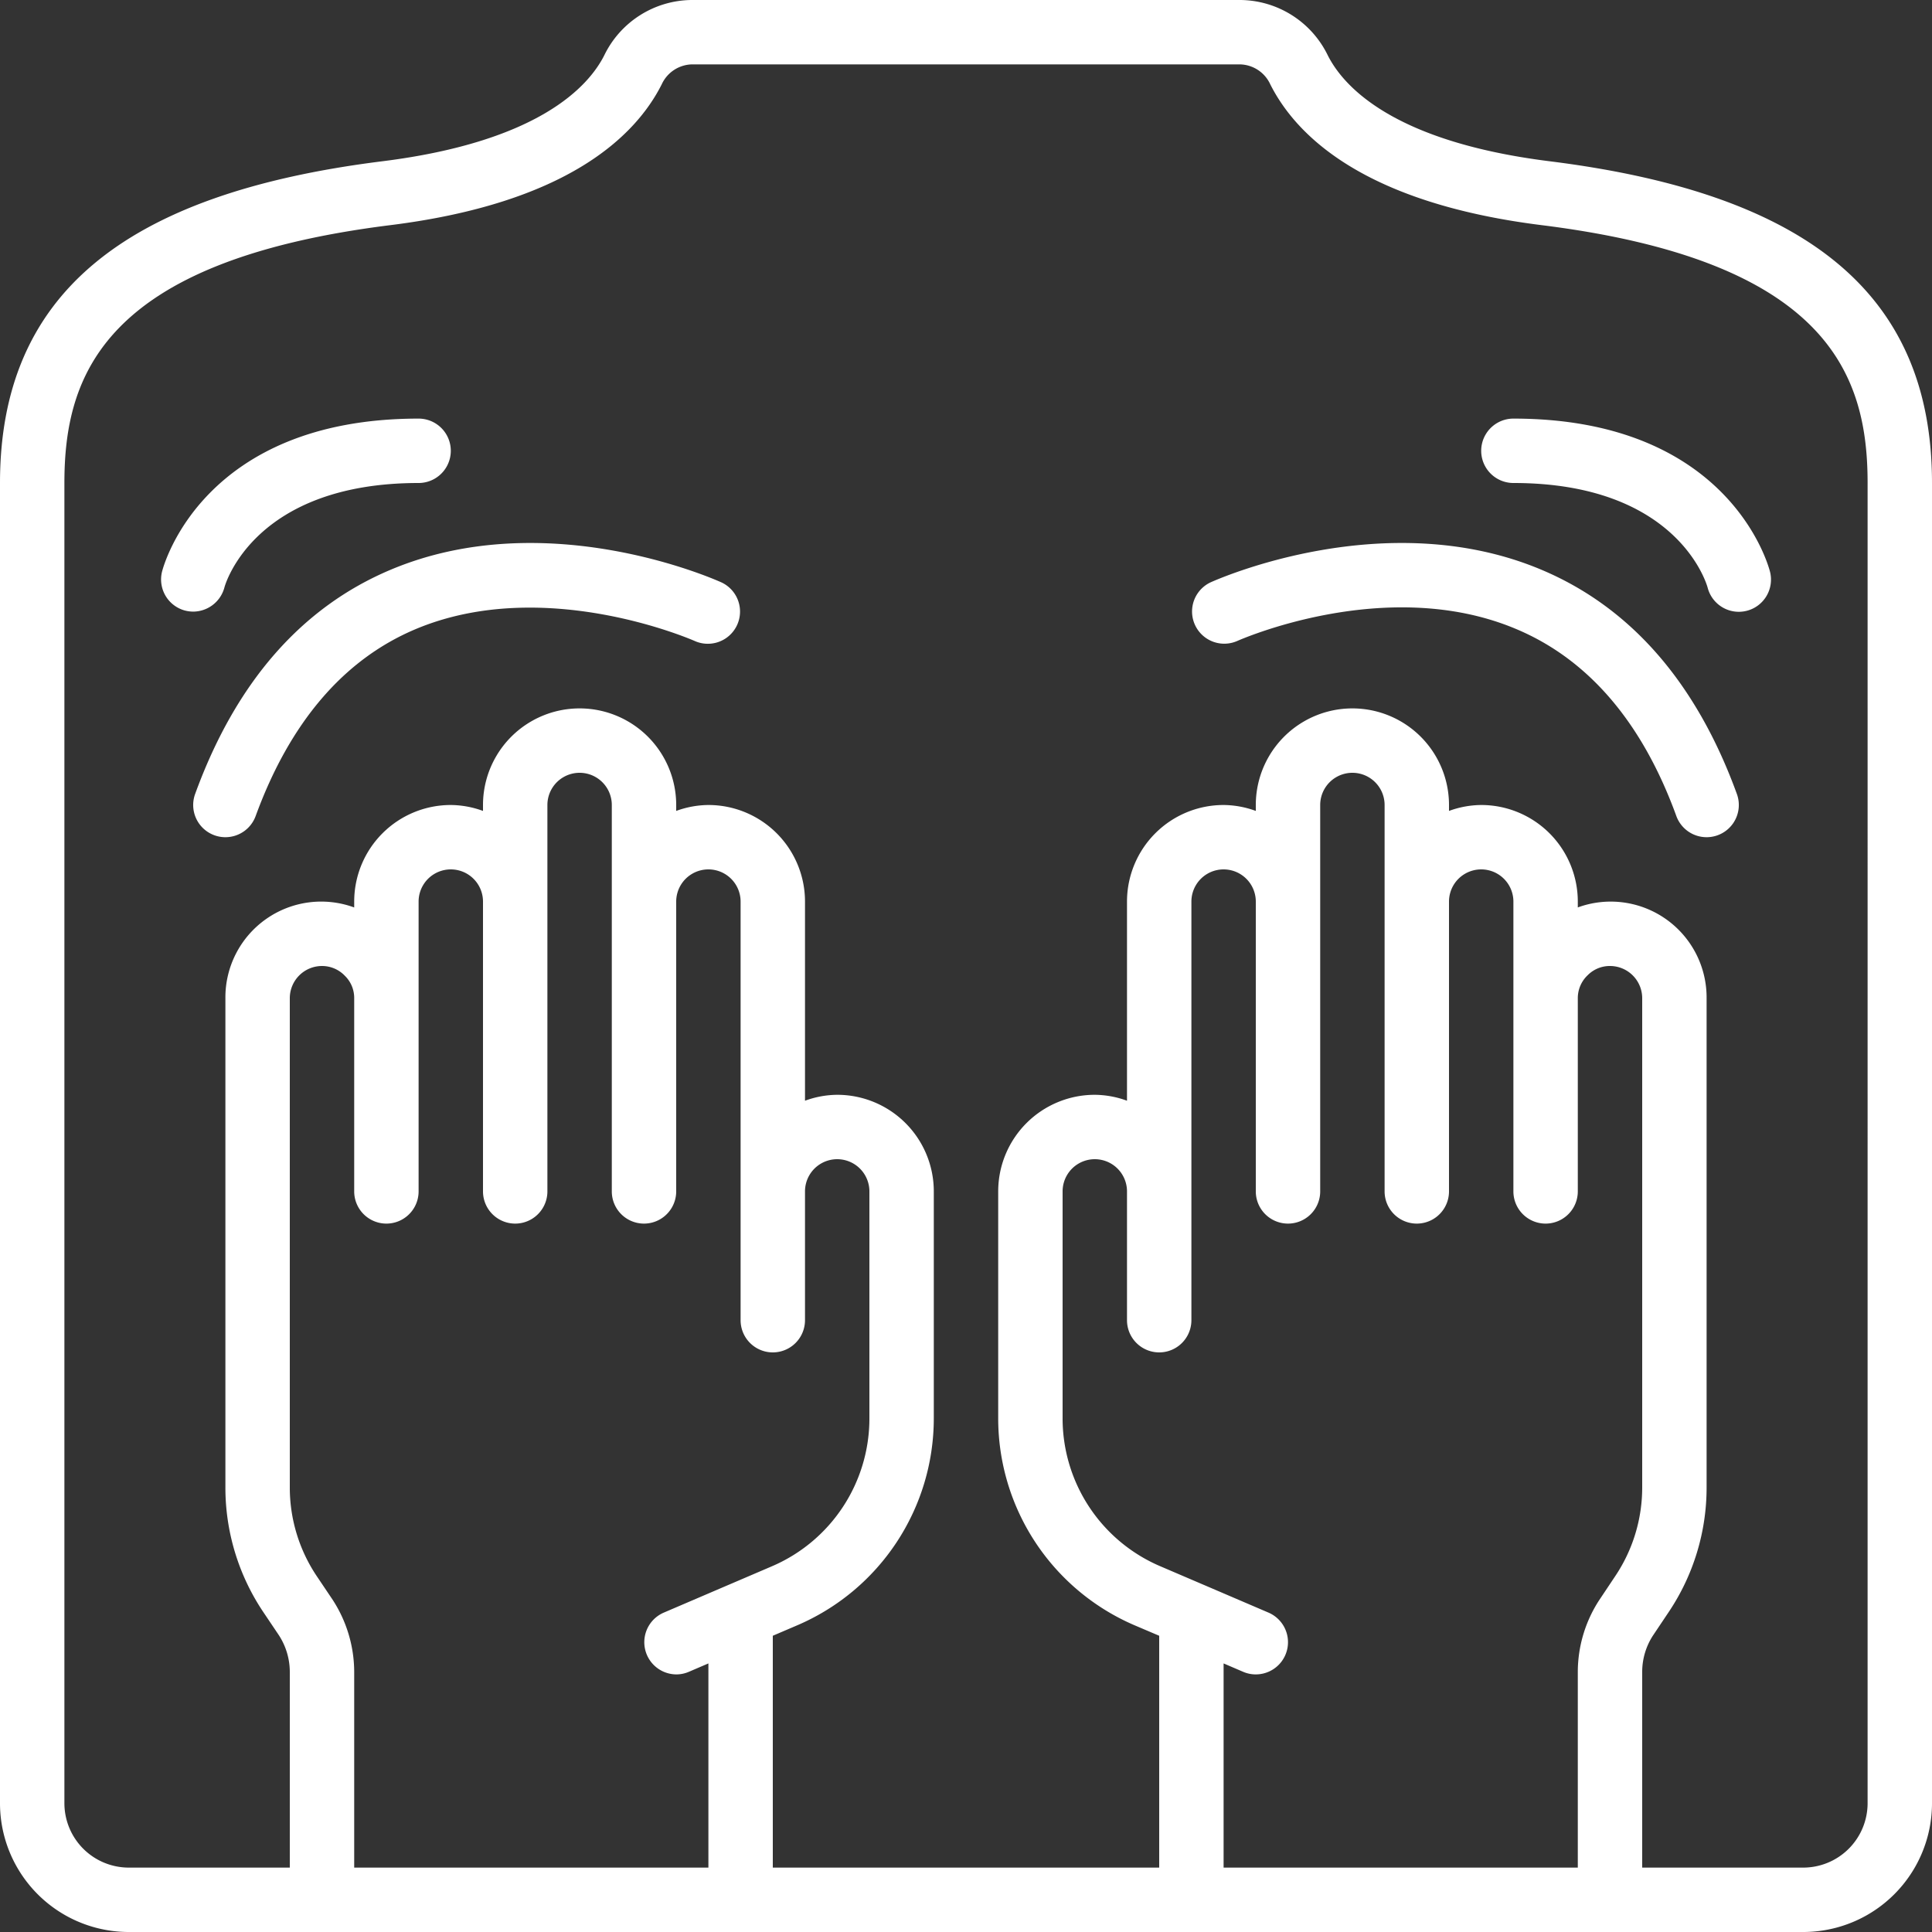 <?xml version="1.0" encoding="UTF-8"?> <svg xmlns="http://www.w3.org/2000/svg" xmlns:xlink="http://www.w3.org/1999/xlink" xmlns:svgjs="http://svgjs.dev/svgjs" id="Icons" viewBox="0 0 60 60" width="300" height="300" version="1.1"><rect x="0" y="0" width="60" height="60" fill="#333333" stroke="none"/><g width="100%" height="100%" transform="matrix(1,0,0,1,0,0)"><path d="M48.124,5.008c-4.856-.608-6.4-2.321-6.888-3.288A3.048,3.048,0,0,0,38.525,0H21.475a3.045,3.045,0,0,0-2.71,1.72c-.489.967-2.033,2.68-6.889,3.288C3.773,6.021,0,9.2,0,15V56a4,4,0,0,0,4,4H56a4,4,0,0,0,4-4V15C60,9.2,56.227,6.021,48.124,5.008ZM11,58V51.91a4.127,4.127,0,0,0-.669-2.227l-.492-.732A4.939,4.939,0,0,1,9,46.18V31a1,1,0,0,1,1-1,.978.978,0,0,1,.712.306A.957.957,0,0,1,11,31v6a1,1,0,0,0,2,0V28a1,1,0,0,1,2,0v9a1,1,0,0,0,2,0V25a1,1,0,0,1,2,0V37a1,1,0,0,0,2,0V28a1,1,0,0,1,2,0V41a1,1,0,0,0,2,0V37a1,1,0,0,1,2,0v7.044a4.993,4.993,0,0,1-3.031,4.6l-1.342.575-.031.013-1.99.853A1,1,0,0,0,21,52a.979.979,0,0,0,.394-.081l.606-.26V58Zm27,0V51.659l.606.26A.979.979,0,0,0,39,52a1,1,0,0,0,.394-1.919l-1.99-.853-.031-.013-1.342-.575A4.993,4.993,0,0,1,33,44.044V37a1,1,0,0,1,2,0v4a1,1,0,0,0,2,0V28a1,1,0,0,1,2,0v9a1,1,0,0,0,2,0V25a1,1,0,0,1,2,0V37a1,1,0,0,0,2,0V28a1,1,0,0,1,2,0v9a1,1,0,0,0,2,0V31a.978.978,0,0,1,.306-.713A.965.965,0,0,1,50,30a1,1,0,0,1,1,1V46.18a4.937,4.937,0,0,1-.84,2.772l-.5.749A4.1,4.1,0,0,0,49,51.91V58Zm20-2a2,2,0,0,1-2,2H51V51.91a2.074,2.074,0,0,1,.331-1.112l.489-.73A6.932,6.932,0,0,0,53,46.18V31a2.978,2.978,0,0,0-4-2.819V28a3,3,0,0,0-3-3,2.966,2.966,0,0,0-1,.184V25a3,3,0,0,0-6,0v.184A2.966,2.966,0,0,0,38,25a3,3,0,0,0-3,3v6.184A2.966,2.966,0,0,0,34,34a3,3,0,0,0-3,3v7.044a6.992,6.992,0,0,0,4.243,6.434L36,50.8V58H24V50.8l.757-.324A6.992,6.992,0,0,0,29,44.044V37a3,3,0,0,0-3-3,2.966,2.966,0,0,0-1,.184V28a3,3,0,0,0-3-3,2.966,2.966,0,0,0-1,.184V25a3,3,0,0,0-6,0v.184A2.966,2.966,0,0,0,14,25a3,3,0,0,0-3,3v.182A2.975,2.975,0,0,0,7,31V46.18a6.934,6.934,0,0,0,1.179,3.887l.479.712A2.1,2.1,0,0,1,9,51.91V58H4a2,2,0,0,1-2-2V15c0-3.334,1.2-6.893,10.124-8.008,5.487-.686,7.611-2.756,8.426-4.372A1.06,1.06,0,0,1,21.475,2h17.05a1.06,1.06,0,0,1,.925.62c.815,1.616,2.939,3.686,8.426,4.372C56.8,8.107,58,11.666,58,15Z" fill="#ffffff" fill-opacity="1" data-original-color="#000000ff" stroke="none" stroke-opacity="1"></path><path d="M54,19a1,1,0,0,1-.967-.748C52.992,18.1,52.07,15,47,15a1,1,0,0,1,0-2c6.7,0,7.921,4.563,7.97,4.758a1,1,0,0,1-.727,1.212A1.025,1.025,0,0,1,54,19Z" fill="#ffffff" fill-opacity="1" data-original-color="#000000ff" stroke="none" stroke-opacity="1"></path><path d="M53,26a1,1,0,0,1-.94-.658c-1.059-2.911-2.732-4.865-4.974-5.807-4.03-1.7-8.626.355-8.672.375a1,1,0,0,1-.828-1.82c.22-.1,5.446-2.429,10.275-.4,2.777,1.166,4.822,3.51,6.079,6.967A1,1,0,0,1,53,26Z" fill="#ffffff" fill-opacity="1" data-original-color="#000000ff" stroke="none" stroke-opacity="1"></path><path d="M6,18.994a1.043,1.043,0,0,1-.252-.032,1,1,0,0,1-.718-1.2C5.079,17.563,6.3,13,13,13a1,1,0,0,1,0,2c-5.083,0-6,3.12-6.033,3.253A1.008,1.008,0,0,1,6,18.994Z" fill="#ffffff" fill-opacity="1" data-original-color="#000000ff" stroke="none" stroke-opacity="1"></path><path d="M7,26a1,1,0,0,1-.94-1.342c1.257-3.457,3.3-5.8,6.079-6.967,4.828-2.031,10.055.3,10.275.4a1,1,0,0,1-.826,1.821c-.046-.021-4.672-2.064-8.687-.371-2.235.943-3.9,2.9-4.961,5.8A1,1,0,0,1,7,26Z" fill="#ffffff" fill-opacity="1" data-original-color="#000000ff" stroke="none" stroke-opacity="1"></path></g></svg> 